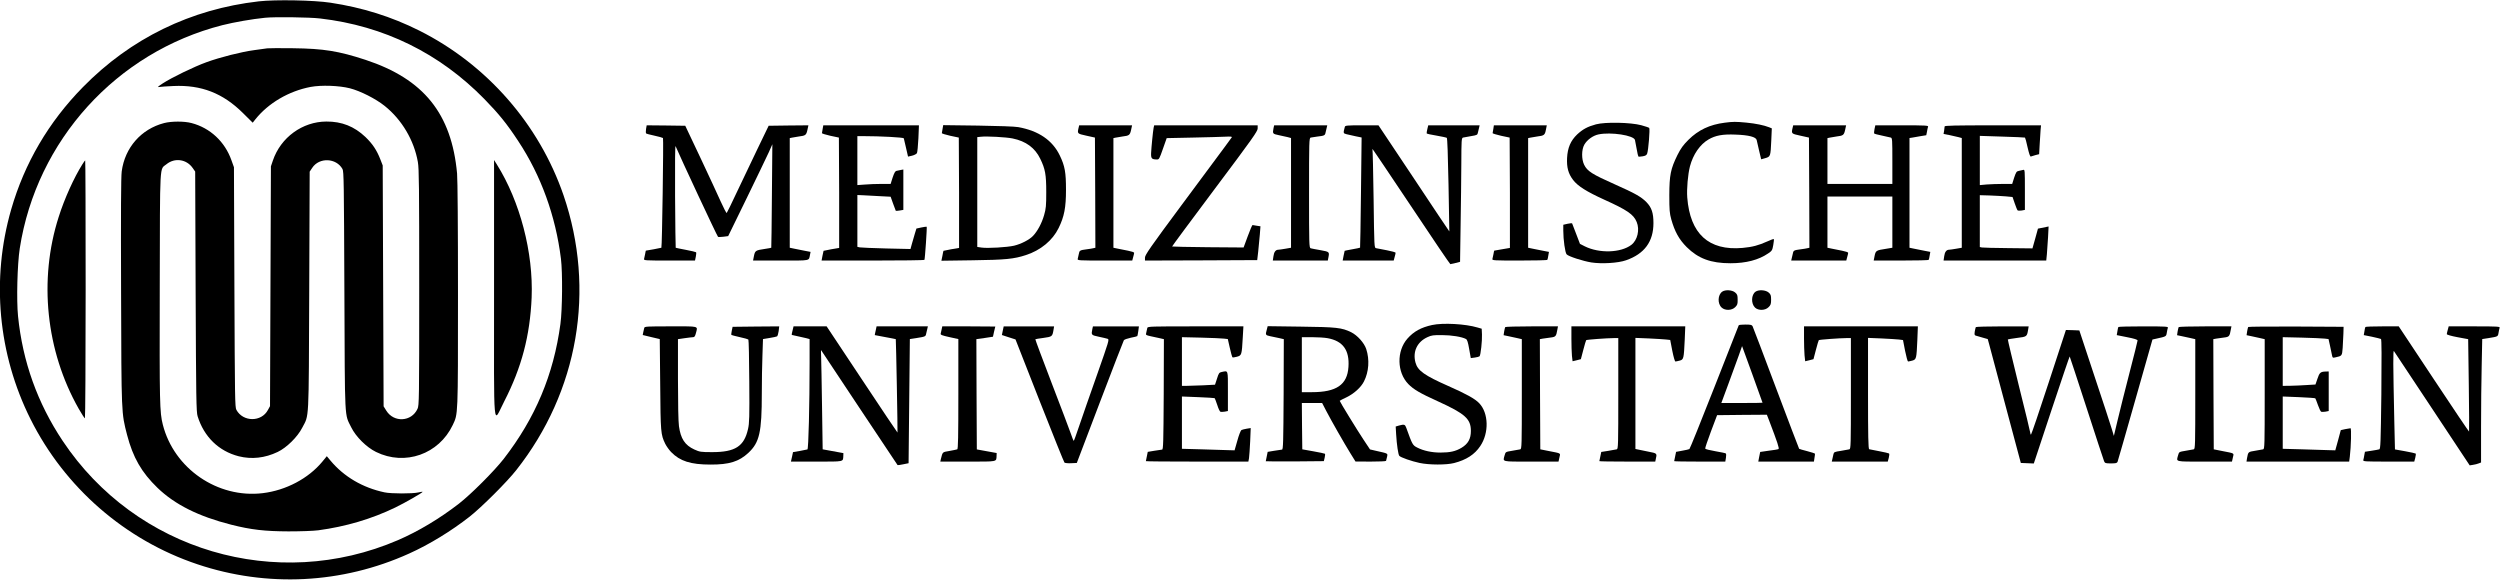 <?xml version="1.0" standalone="no"?>
<!DOCTYPE svg PUBLIC "-//W3C//DTD SVG 20010904//EN"
 "http://www.w3.org/TR/2001/REC-SVG-20010904/DTD/svg10.dtd">
<svg version="1.0" xmlns="http://www.w3.org/2000/svg"
 width="2773pt" height="643pt" viewBox="0 0 2773 643"
 preserveAspectRatio="xMidYMid meet">

<g transform="translate(0,643) scale(0.1,-0.1)"
fill="#000000" stroke="none">
<path d="M2870 6415 c-754 -86 -1421 -411 -1951 -952 -380 -387 -647 -843
-795 -1356 -223 -774 -146 -1606 215 -2327 380 -759 1050 -1341 1851 -1609
772 -259 1605 -217 2348 119 223 100 468 250 672 410 132 104 413 384 516 515
689 873 883 2001 525 3048 -271 789 -851 1452 -1601 1828 -310 155 -629 255
-985 309 -184 28 -608 36 -795 15z m681 -190 c708 -82 1326 -386 1824 -896
158 -162 249 -274 374 -465 252 -381 414 -829 473 -1304 19 -156 16 -563 -6
-725 -76 -562 -278 -1042 -629 -1495 -105 -135 -362 -392 -497 -497 -216 -167
-449 -306 -675 -404 -1347 -580 -2908 -118 -3720 1101 -280 420 -444 880 -495
1383 -18 177 -8 575 19 751 186 1199 1073 2177 2248 2477 127 32 330 68 473
82 103 11 497 6 611 -8z"/>
<path d="M2965 5894 c-16 -2 -82 -11 -145 -20 -143 -19 -379 -79 -530 -134
-136 -49 -387 -171 -485 -235 -55 -36 -63 -45 -40 -40 17 3 89 8 160 11 307
14 547 -79 769 -299 l109 -108 30 38 c144 180 371 313 613 359 119 22 315 15
434 -15 117 -30 287 -116 387 -196 191 -153 326 -382 368 -622 13 -73 15 -278
15 -1392 0 -1248 -1 -1308 -19 -1346 -66 -144 -262 -155 -346 -20 l-30 48 -5
1336 -5 1336 -26 67 c-40 103 -87 173 -166 249 -124 117 -261 172 -433 171
-265 -1 -506 -176 -593 -432 l-22 -65 -5 -1330 -5 -1330 -23 -42 c-72 -136
-276 -135 -350 1 -16 29 -17 129 -22 1361 l-5 1330 -28 78 c-73 206 -236 358
-442 412 -81 22 -224 21 -305 0 -254 -66 -435 -272 -470 -536 -8 -60 -10 -445
-7 -1334 4 -1373 3 -1341 66 -1587 66 -253 161 -418 338 -589 193 -186 455
-317 818 -409 221 -56 373 -73 635 -74 137 0 275 5 330 12 305 41 593 126 855
253 106 51 309 168 303 174 -2 2 -24 -1 -48 -7 -62 -15 -302 -15 -375 1 -241
51 -450 173 -600 353 l-40 48 -50 -61 c-154 -186 -403 -318 -661 -349 -500
-60 -984 272 -1108 760 -35 137 -37 238 -34 1525 3 1419 -3 1300 74 1363 91
75 223 57 291 -41 l28 -40 5 -1331 c5 -1185 7 -1337 22 -1383 71 -228 234
-387 456 -444 143 -36 290 -20 432 48 99 47 220 166 272 268 78 150 72 34 78
1516 l5 1325 28 42 c78 119 267 111 336 -13 15 -27 16 -150 21 -1355 6 -1475
0 -1355 76 -1510 51 -104 169 -221 275 -273 321 -158 697 -25 851 299 59 126
58 84 58 1439 0 756 -4 1283 -10 1350 -61 665 -370 1048 -1015 1261 -299 98
-466 125 -805 129 -140 2 -268 1 -285 -1z"/>
<path d="M914 4608 c-93 -148 -199 -381 -263 -584 -224 -698 -141 -1487 221
-2126 34 -59 65 -108 70 -108 4 0 8 644 8 1430 0 787 -2 1430 -5 1430 -3 0
-17 -19 -31 -42z"/>
<path d="M5480 3220 c0 -1653 -15 -1489 114 -1240 192 374 285 727 303 1150
20 498 -129 1066 -386 1476 l-31 49 0 -1435z"/>
<path d="M19131 5069 c-167 -21 -293 -81 -402 -189 -61 -61 -85 -95 -123 -170
-76 -155 -89 -222 -90 -445 0 -165 3 -200 22 -269 38 -135 86 -222 171 -307
128 -127 268 -179 485 -179 174 0 314 37 420 110 40 27 45 34 55 92 6 34 9 64
6 66 -3 3 -35 -9 -72 -26 -98 -44 -165 -62 -275 -72 -375 -33 -582 156 -613
560 -7 95 7 255 30 345 35 132 111 243 206 298 77 45 157 60 299 54 147 -5
227 -26 235 -60 3 -12 15 -65 27 -118 l23 -96 46 13 c57 17 58 18 66 195 l6
135 -29 12 c-58 23 -150 42 -254 52 -118 11 -147 11 -239 -1z"/>
<path d="M17703 5051 c-95 -26 -146 -54 -209 -112 -73 -70 -106 -148 -112
-261 -5 -105 13 -173 66 -243 52 -69 151 -131 347 -220 252 -114 325 -163 359
-247 36 -86 9 -202 -59 -254 -117 -89 -355 -96 -515 -17 l-55 28 -42 110 c-23
61 -43 113 -45 117 -2 3 -24 2 -50 -4 l-48 -11 0 -66 c0 -100 20 -244 37 -262
19 -23 182 -75 274 -90 115 -18 298 -7 385 24 204 71 304 207 304 412 0 114
-20 173 -78 233 -58 59 -127 98 -350 197 -252 112 -306 146 -341 218 -30 62
-29 167 2 222 30 53 95 101 157 114 137 29 393 -10 405 -62 2 -12 11 -57 19
-100 7 -43 16 -80 19 -83 2 -3 23 -2 46 2 32 5 45 13 51 30 14 36 33 275 23
285 -5 5 -45 18 -88 30 -119 32 -400 37 -502 10z"/>
<path d="M7166 4999 c-4 -23 -3 -45 1 -49 4 -4 46 -15 93 -25 47 -10 89 -22
94 -26 7 -7 -10 -1209 -18 -1217 -2 -2 -163 -32 -172 -32 -1 0 -5 -17 -8 -37
-4 -21 -9 -46 -12 -55 -5 -17 13 -18 280 -18 l285 0 9 43 c5 23 6 45 3 49 -3
3 -55 16 -115 27 -60 11 -110 22 -111 23 -2 2 -5 261 -7 576 -2 376 0 566 6
550 45 -108 459 -995 471 -1006 2 -2 28 -1 58 2 l54 7 206 422 c113 232 223
461 245 509 l39 88 -5 -573 c-2 -314 -6 -573 -7 -575 -1 -2 -34 -7 -71 -13
-102 -15 -109 -19 -121 -78 l-10 -51 308 0 c341 0 309 -6 324 66 l6 30 -68 13
c-37 7 -89 17 -115 23 l-48 10 0 608 0 608 23 5 c12 3 47 9 77 13 75 9 83 15
96 73 l11 51 -221 -2 -220 -3 -126 -261 c-69 -143 -172 -359 -229 -480 -56
-120 -106 -222 -110 -226 -4 -4 -33 52 -66 125 -32 72 -134 292 -226 487
l-168 355 -214 3 -214 2 -7 -41z"/>
<path d="M9125 5000 c-4 -22 -7 -43 -8 -47 -1 -4 41 -17 93 -29 l95 -20 3
-612 c1 -337 1 -612 0 -612 -11 0 -171 -30 -173 -32 -1 -2 -7 -27 -12 -55
l-10 -53 568 0 c312 0 570 3 573 8 6 10 30 362 25 367 -3 2 -29 -2 -59 -8
l-55 -12 -17 -55 c-9 -30 -24 -81 -33 -114 l-16 -58 -267 6 c-147 4 -279 9
-294 12 l-28 6 0 287 0 288 68 -3 c37 -2 120 -7 184 -10 l117 -6 27 -76 c15
-43 29 -79 30 -80 1 -2 21 -1 43 3 l41 7 0 224 0 224 -27 -5 c-16 -4 -37 -8
-48 -10 -16 -3 -26 -22 -44 -75 l-22 -70 -102 0 c-56 0 -139 -3 -184 -7 l-83
-6 0 272 0 271 68 0 c185 0 444 -14 447 -24 2 -6 13 -54 25 -107 l22 -96 44
10 c25 6 50 19 55 29 5 10 12 83 16 163 l6 145 -531 0 -530 0 -7 -40z"/>
<path d="M10455 5001 c-4 -22 -7 -44 -8 -48 -1 -4 41 -17 93 -29 l95 -20 3
-612 c1 -337 1 -612 0 -612 -11 0 -171 -30 -173 -32 -1 -2 -7 -27 -12 -57
l-11 -53 347 5 c364 5 457 14 591 58 163 53 295 162 362 299 63 128 82 228 82
425 0 193 -12 263 -69 381 -81 168 -234 273 -460 314 -33 7 -232 14 -446 17
l-387 5 -7 -41z m778 -107 c146 -30 247 -104 305 -224 56 -115 67 -175 67
-370 0 -153 -3 -185 -24 -257 -25 -88 -73 -178 -123 -230 -41 -43 -131 -89
-209 -108 -76 -18 -295 -31 -362 -21 l-47 7 0 609 0 609 38 4 c64 8 283 -4
355 -19z"/>
<path d="M11965 5018 c-17 -72 -18 -70 85 -93 l95 -21 3 -611 2 -611 -22 -5
c-13 -3 -45 -9 -73 -12 -78 -10 -82 -13 -89 -53 -4 -20 -9 -45 -12 -54 -5 -17
14 -18 300 -18 l305 0 10 38 c6 20 11 42 11 48 0 6 -30 16 -67 23 -38 7 -89
17 -115 23 l-48 10 0 608 0 608 23 5 c12 3 47 9 77 13 75 9 83 15 96 73 l11
51 -293 0 -294 0 -5 -22z"/>
<path d="M12796 5013 c-7 -37 -25 -215 -28 -282 -2 -59 7 -69 63 -70 25 -1 29
6 68 118 l42 119 287 6 c158 3 322 8 365 10 56 3 75 1 70 -7 -4 -7 -41 -57
-82 -112 -42 -55 -257 -345 -478 -644 -343 -462 -403 -549 -403 -578 l0 -33
623 2 622 3 11 95 c6 53 14 137 18 188 l7 92 -40 6 c-22 4 -44 7 -48 8 -4 0
-28 -55 -53 -124 l-46 -125 -394 3 c-217 2 -397 6 -399 8 -2 2 211 289 473
639 417 556 476 639 476 670 l0 35 -574 0 -574 0 -6 -27z"/>
<path d="M14126 5009 c-12 -62 -10 -64 57 -78 34 -7 79 -17 100 -22 l37 -10 0
-608 0 -609 -63 -11 c-35 -6 -70 -11 -78 -11 -29 0 -48 -25 -54 -72 l-7 -48
305 0 305 0 6 31 c13 66 13 66 -86 84 -51 9 -101 18 -110 21 -17 5 -18 43 -18
614 0 571 1 609 18 614 9 2 42 7 72 11 80 9 87 13 93 44 3 16 9 40 13 55 l6
26 -295 0 -294 0 -7 -31z"/>
<path d="M14917 5023 c-19 -71 -19 -72 20 -82 21 -5 67 -16 102 -23 l64 -13
-7 -609 c-4 -336 -8 -612 -10 -613 -2 -2 -40 -10 -86 -18 -46 -8 -84 -16 -85
-17 -1 -2 -7 -27 -12 -55 l-10 -53 283 0 283 0 10 38 c6 20 11 42 11 48 0 6
-44 18 -97 28 -54 10 -107 20 -119 23 -21 4 -21 7 -28 544 -4 297 -10 548 -13
557 -4 9 188 -274 425 -630 237 -357 435 -648 439 -648 5 0 31 6 58 13 l50 13
6 405 c4 222 7 531 8 686 1 259 2 282 19 287 9 2 49 10 88 16 67 11 72 13 77
40 4 15 9 39 13 54 l6 26 -285 0 -285 0 -10 -42 c-6 -23 -9 -45 -7 -48 2 -4
51 -15 108 -24 58 -10 109 -21 115 -25 6 -4 13 -195 19 -521 6 -283 10 -516 9
-517 -1 -1 -178 264 -393 588 l-393 589 -184 0 c-167 0 -185 -2 -189 -17z"/>
<path d="M16564 5000 c-4 -22 -7 -43 -8 -47 0 -4 42 -17 94 -29 l95 -20 3
-612 c1 -337 1 -612 0 -612 -2 0 -41 -7 -88 -15 -47 -8 -86 -15 -86 -15 -1 0
-5 -17 -8 -37 -4 -21 -9 -46 -12 -55 -5 -17 14 -18 300 -18 168 0 307 3 309 8
3 4 8 25 11 48 l7 40 -68 13 c-37 7 -89 17 -115 23 l-48 10 0 608 0 608 23 5
c12 3 47 9 77 13 77 9 86 16 97 74 l10 50 -293 0 -294 0 -6 -40z"/>
<path d="M19885 5018 c-17 -72 -18 -70 85 -93 l95 -21 3 -611 2 -611 -22 -5
c-13 -3 -45 -9 -73 -12 -76 -10 -82 -13 -88 -44 -3 -16 -9 -40 -13 -55 l-6
-26 305 0 306 0 10 38 c6 20 11 42 11 48 0 6 -30 16 -67 23 -38 7 -89 17 -115
23 l-48 10 0 284 0 284 360 0 360 0 0 -284 0 -284 -72 -12 c-107 -16 -113 -20
-125 -79 l-10 -51 303 0 c166 0 305 3 307 8 3 4 8 25 11 48 l7 40 -68 13 c-37
7 -89 17 -115 23 l-48 10 0 608 0 609 33 5 c17 3 59 10 91 16 33 5 61 10 62
10 1 0 4 18 8 39 3 22 9 46 12 55 6 14 -24 16 -289 16 l-296 0 -9 -42 c-5 -24
-6 -46 -3 -49 3 -4 42 -14 86 -23 44 -10 88 -20 98 -22 16 -5 17 -26 17 -260
l0 -254 -360 0 -360 0 0 254 0 254 23 5 c12 3 47 9 77 13 75 9 83 15 96 73
l11 51 -293 0 -294 0 -5 -22z"/>
<path d="M21570 5028 c0 -7 -3 -29 -6 -48 l-6 -36 64 -12 c34 -7 80 -18 101
-23 l37 -10 0 -608 0 -609 -63 -11 c-35 -6 -70 -11 -78 -11 -29 0 -48 -25 -54
-72 l-7 -48 569 0 570 0 7 70 c3 39 9 124 13 189 l6 119 -59 -12 -59 -12 -30
-109 -31 -110 -269 3 c-149 1 -280 5 -292 7 l-23 5 0 288 0 287 107 -3 c60 -2
141 -7 182 -10 l74 -7 24 -70 c13 -38 27 -73 32 -78 4 -4 25 -5 45 -2 l36 7 0
225 c0 209 -1 224 -17 219 -10 -2 -32 -7 -49 -11 -27 -5 -32 -13 -53 -75 l-22
-70 -103 0 c-57 0 -137 -3 -179 -6 l-77 -7 0 273 0 273 248 -8 c136 -4 250 -9
253 -11 3 -2 17 -51 29 -109 17 -73 28 -104 36 -101 7 3 31 10 52 16 l40 10 6
108 c4 59 8 131 10 160 l5 52 -535 0 c-420 0 -534 -3 -534 -12z"/>
<path d="M19103 3195 c-50 -35 -54 -132 -7 -176 38 -36 113 -34 151 4 24 24
28 35 27 84 0 48 -4 59 -28 79 -32 28 -109 33 -143 9z"/>
<path d="M19473 3195 c-49 -34 -52 -133 -6 -177 37 -35 113 -33 150 5 24 23
28 36 28 83 0 49 -4 59 -28 80 -33 28 -109 33 -144 9z"/>
<path d="M15885 2825 c-123 -27 -203 -71 -274 -151 -121 -138 -117 -373 10
-504 59 -60 130 -102 327 -191 303 -138 367 -195 367 -329 0 -88 -31 -143
-104 -187 -65 -39 -127 -53 -234 -53 -96 0 -188 20 -256 55 -52 26 -55 32
-122 218 -14 40 -23 43 -81 27 l-37 -11 5 -87 c7 -117 23 -223 35 -238 15 -18
136 -60 225 -79 107 -23 299 -23 383 -1 136 35 228 95 290 188 99 146 93 367
-12 476 -47 49 -140 101 -346 192 -260 115 -336 169 -360 257 -34 122 18 232
134 284 42 20 67 23 160 22 104 0 221 -19 265 -43 14 -7 23 -35 36 -111 l18
-101 45 6 c25 3 48 10 52 14 13 12 30 173 27 242 l-3 64 -45 13 c-136 41 -386
54 -505 28z"/>
<path d="M19286 2822 c-2 -4 -124 -313 -270 -687 -147 -374 -271 -682 -277
-686 -6 -3 -41 -12 -79 -18 l-69 -13 -10 -49 c-6 -28 -11 -52 -11 -54 0 -3
128 -5 284 -5 l283 0 7 42 c4 23 3 44 -1 48 -4 4 -57 15 -116 25 -60 10 -111
23 -113 29 -2 6 27 92 64 191 l68 180 276 3 276 2 26 -67 c93 -244 114 -308
103 -314 -7 -4 -55 -12 -107 -18 -52 -7 -95 -13 -96 -14 0 -1 -6 -26 -11 -54
l-10 -53 308 0 309 0 6 40 c4 22 6 43 6 47 -1 4 -40 17 -87 29 -48 12 -88 24
-89 26 -2 1 -117 304 -256 673 -138 369 -256 678 -261 688 -8 14 -23 17 -79
17 -38 0 -71 -3 -74 -8z m264 -859 c0 -2 -103 -3 -229 -3 l-228 0 77 208 c42
114 94 256 115 315 l38 108 114 -313 c62 -172 113 -314 113 -315z"/>
<path d="M7146 2793 c-2 -10 -7 -32 -11 -48 l-6 -31 95 -23 94 -22 5 -502 c4
-535 6 -557 56 -660 13 -26 42 -67 65 -91 98 -101 217 -139 436 -139 208 -1
317 33 421 130 123 115 149 227 149 659 0 132 3 322 7 422 l6 181 72 12 c40 6
78 15 84 18 6 4 14 31 18 59 l6 52 -259 -2 -258 -3 -9 -43 c-5 -24 -7 -45 -5
-47 2 -2 43 -13 92 -24 49 -10 92 -23 97 -28 4 -4 9 -213 10 -463 3 -394 1
-465 -14 -529 -43 -192 -142 -256 -397 -256 -127 0 -138 2 -198 29 -105 48
-152 120 -171 259 -7 46 -11 260 -11 522 l0 443 75 11 c42 6 84 11 94 11 14 0
22 12 30 44 21 83 45 76 -278 76 -267 0 -290 -1 -295 -17z"/>
<path d="M8791 2764 c-7 -26 -11 -47 -9 -49 2 -1 30 -7 63 -14 33 -7 77 -17
98 -22 l37 -10 0 -263 c0 -468 -12 -958 -24 -961 -6 -2 -44 -9 -85 -17 l-75
-13 -11 -52 -12 -53 284 0 c311 0 293 -4 297 62 l1 32 -115 21 -115 21 -7 474
c-4 261 -8 510 -10 552 -2 42 -2 76 -1 75 0 -1 191 -288 423 -637 232 -349
424 -637 426 -639 2 -2 30 2 63 9 l59 12 7 688 7 689 72 11 c100 16 103 17
109 49 3 16 9 40 13 55 l6 26 -284 0 -285 0 -10 -47 c-6 -27 -11 -49 -10 -50
1 0 53 -11 116 -22 63 -11 115 -22 117 -23 3 -4 22 -1032 19 -1036 -1 -1 -179
263 -394 588 l-392 590 -183 0 -184 0 -11 -46z"/>
<path d="M10445 2778 c-4 -18 -8 -40 -11 -49 -3 -13 15 -20 96 -38 l100 -22 0
-610 c0 -479 -3 -610 -12 -613 -7 -3 -46 -10 -87 -18 -80 -14 -74 -8 -95 -90
l-6 -28 305 0 c335 0 315 -4 319 62 l1 33 -110 20 -110 20 -3 612 -2 611 92
13 92 14 12 55 c7 30 13 56 14 58 0 1 -132 2 -294 2 l-294 0 -7 -32z"/>
<path d="M11123 2763 c-6 -27 -11 -49 -10 -49 1 -1 36 -12 76 -25 l75 -24 266
-678 c147 -373 271 -682 277 -688 5 -5 39 -9 74 -7 l63 3 256 673 c141 371
261 680 266 688 5 8 40 20 77 28 37 7 70 15 72 18 2 2 7 27 11 56 l7 52 -255
0 -255 0 -7 -31 c-13 -65 -12 -66 72 -84 42 -9 86 -19 98 -23 20 -7 14 -24
-117 -397 -76 -214 -164 -468 -196 -562 -32 -95 -60 -173 -63 -173 -3 0 -18
37 -33 82 -16 45 -111 298 -213 562 -101 263 -182 481 -180 483 2 2 42 9 90
15 96 13 99 16 111 86 l7 42 -279 0 -280 0 -10 -47z"/>
<path d="M12726 2793 c-2 -10 -7 -32 -11 -50 -7 -35 -23 -27 143 -63 l52 -12
-2 -611 c-3 -535 -5 -612 -18 -614 -8 -1 -47 -7 -87 -13 l-72 -12 -10 -49 c-6
-28 -11 -52 -11 -54 0 -3 256 -5 569 -5 l568 0 7 37 c3 21 9 105 13 187 l6
148 -44 -7 c-24 -4 -51 -11 -59 -15 -8 -5 -29 -57 -45 -117 l-31 -108 -74 2
c-41 1 -173 5 -292 9 l-218 6 0 290 0 290 178 -7 c97 -4 180 -9 184 -11 4 -3
17 -37 30 -76 12 -39 28 -73 35 -75 7 -3 29 -2 48 1 l35 7 0 219 c0 245 5 229
-69 214 -28 -6 -33 -13 -52 -74 l-22 -67 -135 -7 c-74 -3 -157 -6 -184 -6
l-48 0 0 270 0 270 213 -5 c116 -3 231 -8 254 -11 l42 -5 22 -97 c12 -53 25
-100 28 -104 4 -5 27 -2 51 5 53 15 54 18 65 215 l7 122 -530 0 c-497 0 -531
-1 -536 -17z"/>
<path d="M14051 2773 c-16 -57 -15 -61 37 -72 26 -5 71 -15 100 -21 l52 -12
-2 -611 c-3 -535 -5 -612 -18 -614 -8 -1 -47 -7 -87 -13 l-72 -12 -10 -49 c-6
-28 -11 -52 -11 -55 0 -2 145 -3 322 -2 l322 3 9 38 c5 21 7 41 3 44 -3 3 -61
15 -128 27 l-123 22 -3 257 -2 257 112 0 113 0 45 -87 c58 -111 195 -352 268
-470 l57 -92 167 -1 c92 0 169 3 172 8 2 4 7 24 11 44 8 41 17 36 -129 69
l-60 14 -73 110 c-66 99 -263 420 -263 429 0 2 34 20 75 39 83 40 161 110 194
176 54 106 64 241 25 360 -23 68 -97 151 -167 186 -105 51 -162 57 -559 62
l-367 5 -10 -39z m674 -94 c171 -31 245 -133 232 -320 -13 -197 -133 -279
-406 -279 l-111 0 0 305 0 305 113 0 c62 0 140 -5 172 -11z"/>
<path d="M16696 2802 c-3 -5 -8 -27 -12 -49 l-6 -41 48 -10 c27 -6 73 -16 102
-22 l52 -12 0 -608 c0 -571 -1 -609 -17 -614 -10 -2 -51 -10 -90 -16 -72 -12
-73 -12 -83 -48 -21 -78 -46 -72 293 -72 l304 0 10 45 c12 52 25 44 -122 73
l-90 18 -3 611 -2 611 32 6 c18 3 57 8 86 12 58 7 63 13 76 87 l7 37 -290 0
c-159 0 -292 -4 -295 -8z"/>
<path d="M17430 2676 c0 -73 3 -160 6 -193 l7 -60 46 11 46 12 27 103 c15 57
29 105 32 108 6 6 224 22 309 23 l47 0 0 -614 c0 -577 -1 -615 -17 -620 -10
-2 -53 -10 -95 -17 l-77 -12 -10 -49 c-6 -27 -11 -51 -11 -53 0 -3 139 -5 310
-5 l310 0 5 23 c16 70 18 68 -85 88 -52 10 -105 21 -117 24 l-23 5 0 616 0
616 148 -6 c81 -4 168 -9 193 -12 l45 -5 23 -120 c14 -69 28 -119 35 -119 6 0
27 5 47 10 44 12 46 20 56 233 l6 147 -631 0 -632 0 0 -134z"/>
<path d="M20010 2683 c0 -71 3 -158 6 -194 l7 -66 46 11 46 12 27 103 c15 57
29 105 32 108 6 6 224 22 309 23 l47 0 0 -614 c0 -577 -1 -615 -17 -620 -10
-2 -52 -10 -94 -17 -72 -11 -77 -13 -83 -39 -3 -15 -8 -39 -12 -54 l-6 -26
311 0 310 0 11 41 c6 23 8 45 3 49 -4 3 -53 15 -108 25 -55 10 -106 20 -112
22 -10 4 -13 137 -13 620 l0 615 148 -6 c81 -4 168 -9 194 -12 l46 -6 23 -119
c13 -65 28 -119 33 -119 6 0 27 5 47 10 45 13 47 21 56 228 l6 152 -631 0
-632 0 0 -127z"/>
<path d="M21916 2802 c-3 -5 -8 -27 -12 -49 -5 -35 -3 -42 12 -46 11 -3 44
-13 76 -22 l56 -16 17 -62 c9 -34 92 -343 183 -687 l167 -625 72 -3 72 -3 197
595 c109 328 199 594 201 592 2 -1 86 -259 188 -572 101 -313 189 -579 194
-591 9 -21 18 -23 76 -23 53 0 67 3 73 18 4 9 92 318 197 687 l190 669 40 9
c114 25 112 24 119 66 3 22 9 46 12 55 6 14 -22 16 -269 16 -152 0 -278 -3
-280 -7 -3 -5 -8 -26 -11 -49 l-7 -41 115 -23 c82 -16 116 -27 116 -37 0 -7
-40 -168 -89 -356 -48 -188 -108 -423 -131 -522 l-43 -180 -24 80 c-13 44 -99
307 -192 585 l-167 505 -75 3 -74 2 -190 -580 c-104 -319 -193 -580 -197 -580
-5 0 -8 8 -8 18 0 9 -57 245 -127 524 -69 280 -124 510 -122 513 3 2 49 10
103 17 107 13 109 15 121 86 l7 42 -291 0 c-159 0 -292 -4 -295 -8z"/>
<path d="M24166 2802 c-3 -5 -8 -27 -12 -49 l-6 -41 48 -10 c27 -6 73 -16 102
-22 l52 -12 0 -608 c0 -571 -1 -609 -17 -614 -10 -2 -51 -10 -90 -16 -72 -12
-73 -12 -83 -48 -21 -78 -46 -72 293 -72 l304 0 10 45 c12 52 25 44 -122 73
l-90 18 -3 611 -2 611 32 6 c18 3 57 8 86 12 58 7 63 13 76 87 l7 37 -290 0
c-159 0 -292 -4 -295 -8z"/>
<path d="M24937 2803 c-3 -5 -8 -27 -12 -50 l-6 -41 48 -10 c26 -6 72 -16 101
-22 l52 -12 0 -608 c0 -571 -1 -609 -17 -614 -10 -2 -50 -10 -90 -16 -77 -12
-76 -12 -89 -82 l-6 -38 569 0 570 0 7 53 c14 117 19 317 8 317 -6 0 -33 -5
-59 -10 l-49 -11 -30 -112 -31 -112 -74 2 c-41 1 -172 5 -291 9 l-218 6 0 290
0 290 178 -7 c97 -4 180 -10 183 -13 3 -4 17 -38 30 -76 13 -37 29 -71 36 -73
7 -3 29 -2 48 1 l35 7 0 219 0 220 -32 -1 c-58 -1 -71 -12 -93 -80 l-22 -64
-99 -6 c-54 -4 -136 -7 -181 -8 l-83 -1 0 270 0 270 213 -5 c116 -3 231 -8
254 -11 l41 -5 16 -72 c9 -40 19 -87 22 -105 6 -31 9 -33 38 -26 74 16 74 16
81 106 3 46 7 117 8 158 l2 75 -527 3 c-290 1 -529 -1 -531 -5z"/>
<path d="M26237 2803 c-3 -5 -8 -26 -11 -49 l-7 -41 90 -18 c50 -11 96 -22
101 -25 7 -4 8 -201 4 -613 -7 -542 -9 -607 -23 -611 -9 -3 -48 -10 -88 -16
l-71 -11 -7 -37 c-3 -20 -8 -45 -11 -54 -5 -17 13 -18 280 -18 l285 0 11 41
c6 23 8 44 5 48 -4 3 -57 15 -118 26 l-112 20 -7 300 c-14 657 -15 809 -4 790
6 -10 198 -299 426 -642 l414 -625 37 6 c21 3 49 10 63 16 l26 10 0 392 c0
216 3 524 7 685 l6 292 71 11 c104 17 103 16 110 59 3 22 9 46 12 55 6 14 -23
16 -279 16 l-286 0 -10 -37 c-6 -21 -11 -43 -11 -49 0 -7 49 -21 118 -34 l119
-22 7 -510 c4 -281 5 -512 3 -515 -2 -2 -179 260 -392 582 l-388 585 -183 0
c-101 0 -185 -3 -187 -7z"/>
</g>
</svg>
